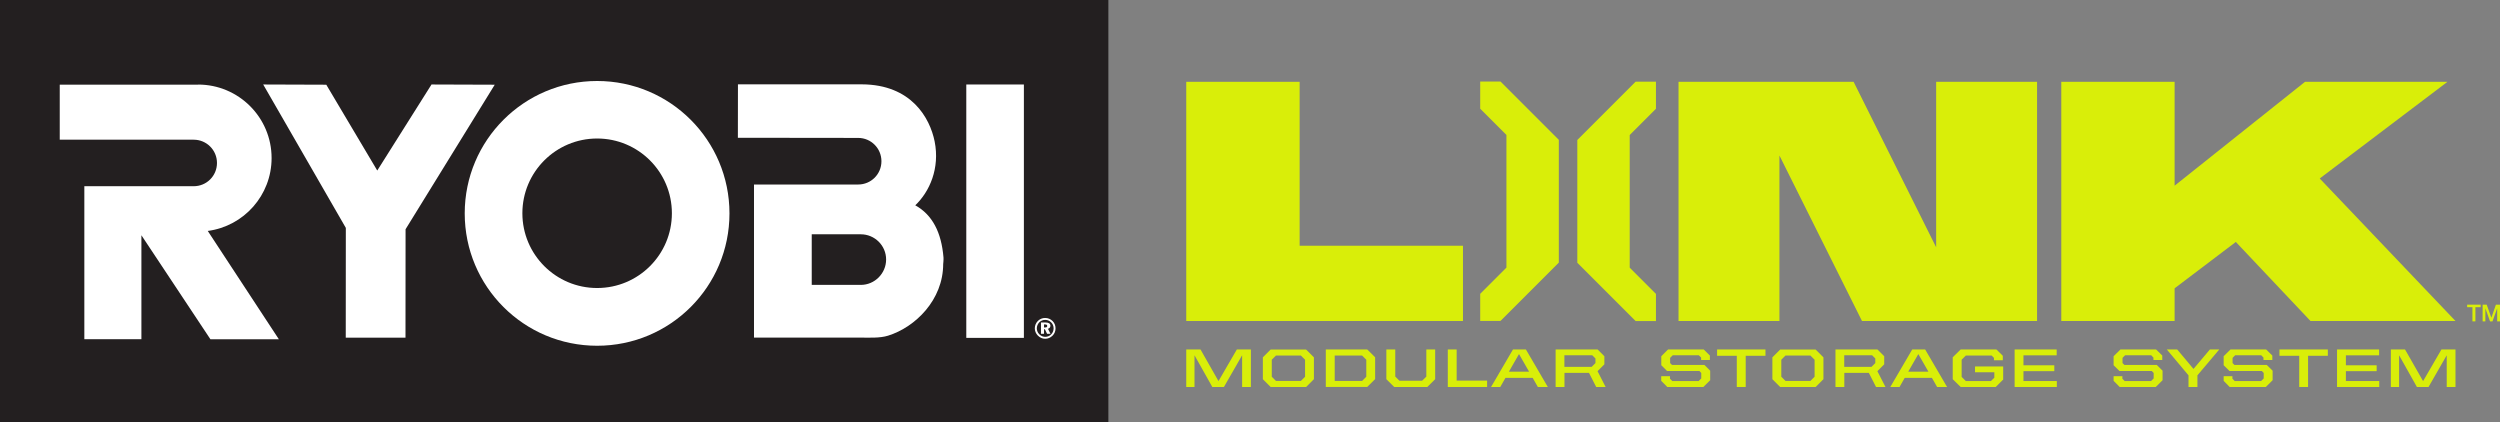 <?xml version="1.0" encoding="UTF-8"?>
<svg id="Layer_1" data-name="Layer 1" xmlns="http://www.w3.org/2000/svg" viewBox="0 0 336.44 56.84">
  <rect x="0" y="0" width="336.44" height="56.84" fill="#808080" stroke="none"/>
  <defs>
    <style>
      .cls-1 {
        fill: #fff;
      }

      .cls-2 {
        fill: none;
      }

      .cls-3 {
        fill: #d9ee09;
      }

      .cls-4 {
        fill: #231f20;
      }
    </style>
  </defs>
  <polygon class="cls-3" points="332.02 41 333.84 41 333.84 41.34 333.13 41.34 333.13 43.25 332.73 43.25 332.73 41.34 332.02 41.34 332.02 41"/>
  <polygon class="cls-3" points="334.1 41 334.65 41 335.28 42.76 335.28 42.76 335.89 41 336.44 41 336.44 43.25 336.06 43.25 336.06 41.51 336.05 41.51 335.43 43.25 335.1 43.25 334.48 41.51 334.47 41.51 334.47 43.25 334.1 43.25 334.1 41"/>
  <path class="cls-3" d="M199.2,39.54l3.53-3.53V18.16l-3.53-3.53v-3.66h2.73l7.85,7.85v16.52c-3.06,3.07-4.78,4.78-7.85,7.85h-2.73v-3.65Z"/>
  <path class="cls-3" d="M222.85,14.64l-3.53,3.53v17.85l3.53,3.53v3.66h-2.73l-7.85-7.85V18.84c3.06-3.07,4.78-4.78,7.85-7.85h2.73v3.65Z"/>
  <polygon class="cls-3" points="174.9 11.01 159.64 11.01 159.64 43.2 196.88 43.2 196.88 33.07 174.9 33.07 174.9 11.01"/>
  <polygon class="cls-3" points="260.56 33.28 249.45 11.01 225.89 11.01 225.89 43.2 239.47 43.2 239.47 20.93 250.58 43.2 274.14 43.2 274.14 11.01 260.56 11.01 260.56 33.28"/>
  <polygon class="cls-3" points="312.18 24.02 329.37 11.01 310.2 11.01 292.65 24.99 292.65 11.01 277.4 11.01 277.4 43.2 292.65 43.2 292.65 38.8 300.89 32.56 310.94 43.2 330.45 43.2 312.18 24.02"/>
  <polygon class="cls-3" points="159.64 47.03 161.56 47.03 163.98 51.29 166.45 47.03 168.34 47.03 168.34 52.08 167.16 52.08 167.16 47.81 164.71 52.08 163.15 52.08 160.75 47.81 160.75 52.08 159.64 52.08 159.64 47.03"/>
  <path class="cls-3" d="M169.95,51.03v-2.94l1.05-1.05h4.77l1.05,1.05v2.94l-1.05,1.05h-4.77l-1.05-1.05Zm5.12,.23l.56-.56v-2.29l-.56-.56h-3.36l-.56,.56v2.29l.56,.56h3.36Z"/>
  <path class="cls-3" d="M178.42,47.03h5.58l1.06,1.05v2.94l-1.06,1.05h-5.58v-5.04Zm4.89,4.23l.56-.56v-2.29l-.56-.56h-3.69v3.41h3.69Z"/>
  <polygon class="cls-3" points="186.57 51.03 186.57 47.03 187.77 47.03 187.77 50.68 188.33 51.24 191.38 51.24 191.95 50.68 191.95 47.03 193.14 47.03 193.14 51.03 192.08 52.08 187.63 52.08 186.57 51.03"/>
  <polygon class="cls-3" points="194.84 47.03 196.03 47.03 196.03 51.22 200.13 51.22 200.13 52.08 194.84 52.08 194.84 47.03"/>
  <path class="cls-3" d="M203.61,47.03h1.74l2.95,5.05h-1.34l-.7-1.23h-3.66l-.7,1.23h-1.24l2.95-5.05Zm-.55,2.99h2.72l-1.36-2.37-1.36,2.37Z"/>
  <path class="cls-3" d="M209.34,47.03h5.66l.91,.91v1.09l-.92,.92,1.09,2.13h-1.27l-.97-1.9h-3.3v1.9h-1.19v-5.05h0Zm4.87,2.33l.5-.5v-.62l-.43-.43h-3.75v1.56h3.68Z"/>
  <polygon class="cls-3" points="223.56 51.25 223.56 50.63 224.74 50.63 224.74 50.97 225.05 51.28 228.6 51.28 228.95 50.93 228.95 50.19 228.7 49.93 224.35 49.93 223.57 49.15 223.57 47.94 224.48 47.03 229.28 47.03 230.11 47.85 230.11 48.45 228.93 48.45 228.93 48.12 228.62 47.81 225.11 47.81 224.76 48.16 224.76 48.86 225.01 49.11 229.37 49.11 230.15 49.89 230.15 51.17 229.23 52.08 224.38 52.08 223.56 51.25"/>
  <polygon class="cls-3" points="233.73 47.88 231.08 47.88 231.08 47.03 237.59 47.03 237.59 47.88 234.93 47.88 234.93 52.08 233.73 52.08 233.73 47.88"/>
  <path class="cls-3" d="M238.52,51.03v-2.94l1.05-1.05h4.77l1.05,1.05v2.94l-1.05,1.05h-4.77l-1.05-1.05Zm5.12,.23l.56-.56v-2.29l-.56-.56h-3.36l-.56,.56v2.29l.56,.56h3.36Z"/>
  <path class="cls-3" d="M247,47.03h5.66l.91,.91v1.09l-.92,.92,1.09,2.13h-1.27l-.97-1.9h-3.3v1.9h-1.19v-5.05h0Zm4.87,2.33l.5-.5v-.62l-.43-.43h-3.75v1.56h3.68Z"/>
  <path class="cls-3" d="M257.34,47.03h1.74l2.95,5.05h-1.34l-.7-1.23h-3.66l-.7,1.23h-1.24l2.95-5.05Zm-.54,2.99h2.72l-1.36-2.37-1.36,2.37Z"/>
  <polygon class="cls-3" points="262.79 51.03 262.79 48.08 263.86 47.03 268.67 47.03 269.53 47.88 269.53 48.48 268.34 48.48 268.34 48.16 268.03 47.85 264.55 47.85 263.99 48.41 263.99 50.72 264.55 51.28 267.93 51.28 268.39 50.83 268.39 50.1 265.79 50.1 265.79 49.32 269.58 49.32 269.58 51.08 268.57 52.08 263.86 52.08 262.79 51.03"/>
  <polygon class="cls-3" points="271.12 47.03 276.78 47.03 276.78 47.82 272.31 47.82 272.31 49.16 276.46 49.16 276.46 49.95 272.31 49.95 272.31 51.28 276.8 51.28 276.8 52.08 271.12 52.08 271.12 47.03"/>
  <polygon class="cls-3" points="284.44 51.25 284.44 50.63 285.62 50.63 285.62 50.97 285.93 51.28 289.48 51.28 289.83 50.93 289.83 50.19 289.58 49.93 285.23 49.93 284.44 49.15 284.44 47.94 285.36 47.03 290.16 47.03 290.99 47.85 290.99 48.45 289.8 48.45 289.8 48.12 289.5 47.81 285.99 47.81 285.64 48.16 285.64 48.86 285.89 49.11 290.25 49.11 291.03 49.89 291.03 51.17 290.11 52.08 285.26 52.08 284.44 51.25"/>
  <polygon class="cls-3" points="294.52 50.51 291.6 47.03 293 47.03 295.19 49.65 297.4 47.03 298.66 47.03 295.72 50.51 295.72 52.08 294.52 52.08 294.52 50.51"/>
  <polygon class="cls-3" points="299.25 51.25 299.25 50.63 300.43 50.63 300.43 50.97 300.74 51.28 304.29 51.28 304.64 50.93 304.64 50.19 304.39 49.93 300.04 49.93 299.25 49.15 299.25 47.94 300.17 47.03 304.97 47.03 305.8 47.85 305.8 48.45 304.61 48.45 304.61 48.12 304.31 47.81 300.8 47.81 300.45 48.16 300.45 48.86 300.7 49.11 305.05 49.11 305.84 49.89 305.84 51.17 304.92 52.08 300.06 52.08 299.25 51.25"/>
  <polygon class="cls-3" points="309.42 47.88 306.76 47.88 306.76 47.03 313.27 47.03 313.27 47.88 310.61 47.88 310.61 52.08 309.42 52.08 309.42 47.88"/>
  <polygon class="cls-3" points="314.51 47.03 320.17 47.03 320.17 47.82 315.7 47.82 315.7 49.16 319.84 49.16 319.84 49.95 315.7 49.95 315.7 51.28 320.19 51.28 320.19 52.08 314.51 52.08 314.51 47.03"/>
  <polygon class="cls-3" points="321.75 47.03 323.66 47.03 326.09 51.29 328.56 47.03 330.45 47.03 330.45 52.08 329.27 52.08 329.27 47.81 326.82 52.08 325.26 52.08 322.86 47.81 322.86 52.08 321.75 52.08 321.75 47.03"/>
  <g>
    <rect class="cls-4" width="149.16" height="56.84"/>
    <rect class="cls-2" width="149.16" height="56.84"/>
    <polygon class="cls-1" points="58.07 11.37 50.77 22.95 43.91 11.4 35.42 11.37 46.54 30.67 46.53 45.44 54.57 45.44 54.58 30.85 66.58 11.4 58.07 11.37"/>
    <rect class="cls-1" x="130.04" y="11.37" width="7.75" height="34.1"/>
    <path class="cls-1" d="M80.36,38.76c-5.55,0-10.06-4.5-10.06-10.06s4.51-10.06,10.06-10.06,10.06,4.5,10.06,10.06c0,5.56-4.5,10.06-10.06,10.06m0-27.86c-9.84,0-17.82,7.97-17.82,17.82s7.97,17.81,17.82,17.81,17.81-7.97,17.81-17.81c0-9.84-7.97-17.82-17.81-17.82"/>
    <path class="cls-1" d="M115.84,38.34h-6.6v-6.81h6.6c1.88,0,3.41,1.52,3.41,3.39s-1.53,3.42-3.41,3.42m7.33-10.71c1.94-1.84,3.33-4.99,2.61-8.6-.64-3.15-3.12-7.65-9.79-7.68h-16.68s-.01,7.19-.01,7.19l16.19,.02c1.73,0,3.13,1.4,3.13,3.14s-1.4,3.13-3.13,3.13h-14.02v20.6h14.08c1.38,0,2.83,.1,3.97-.26,3.66-1.14,7.41-4.81,7.41-9.65,0,.04,.07-.66,.04-.88-.28-3.35-1.47-5.72-3.81-7.02"/>
    <path class="cls-1" d="M26.66,11.38c5.46,0,9.89,4.43,9.89,9.89,0,5.02-3.74,9.17-8.59,9.81h0s9.57,14.58,9.57,14.58h-9.21l-9.29-14v13.99h-7.68V25.06h14.72c1.73,0,3.13-1.39,3.13-3.13s-1.41-3.13-3.13-3.13H8.04s0-7.41,0-7.41H26.44s.16,0,.22,0"/>
    <rect class="cls-2" width="149.16" height="56.84"/>
    <path class="cls-1" d="M140.5,44.07v-.41h.13c.2,0,.3,.06,.3,.21,0,.13-.09,.2-.27,.2h-.15Zm-.42,.85h.42v-.61h.12l.29,.61h.46l-.34-.67c.21-.06,.33-.21,.33-.41,0-.29-.22-.44-.66-.44h-.61v1.53h0Zm.59,.41c-.3,0-.59-.12-.81-.35-.21-.21-.33-.5-.33-.79s.12-.59,.34-.82c.21-.21,.48-.32,.79-.32s.59,.12,.81,.34c.21,.21,.32,.49,.32,.8s-.12,.6-.33,.81c-.21,.22-.5,.33-.8,.33m0,.26c.36,0,.7-.14,.98-.41,.27-.26,.41-.61,.41-.99s-.13-.71-.39-.98c-.27-.27-.62-.42-1.01-.42s-.7,.14-.97,.39c-.27,.27-.42,.63-.42,1s.14,.7,.4,.97c.27,.28,.61,.44,.99,.44"/>
  </g>
</svg>
